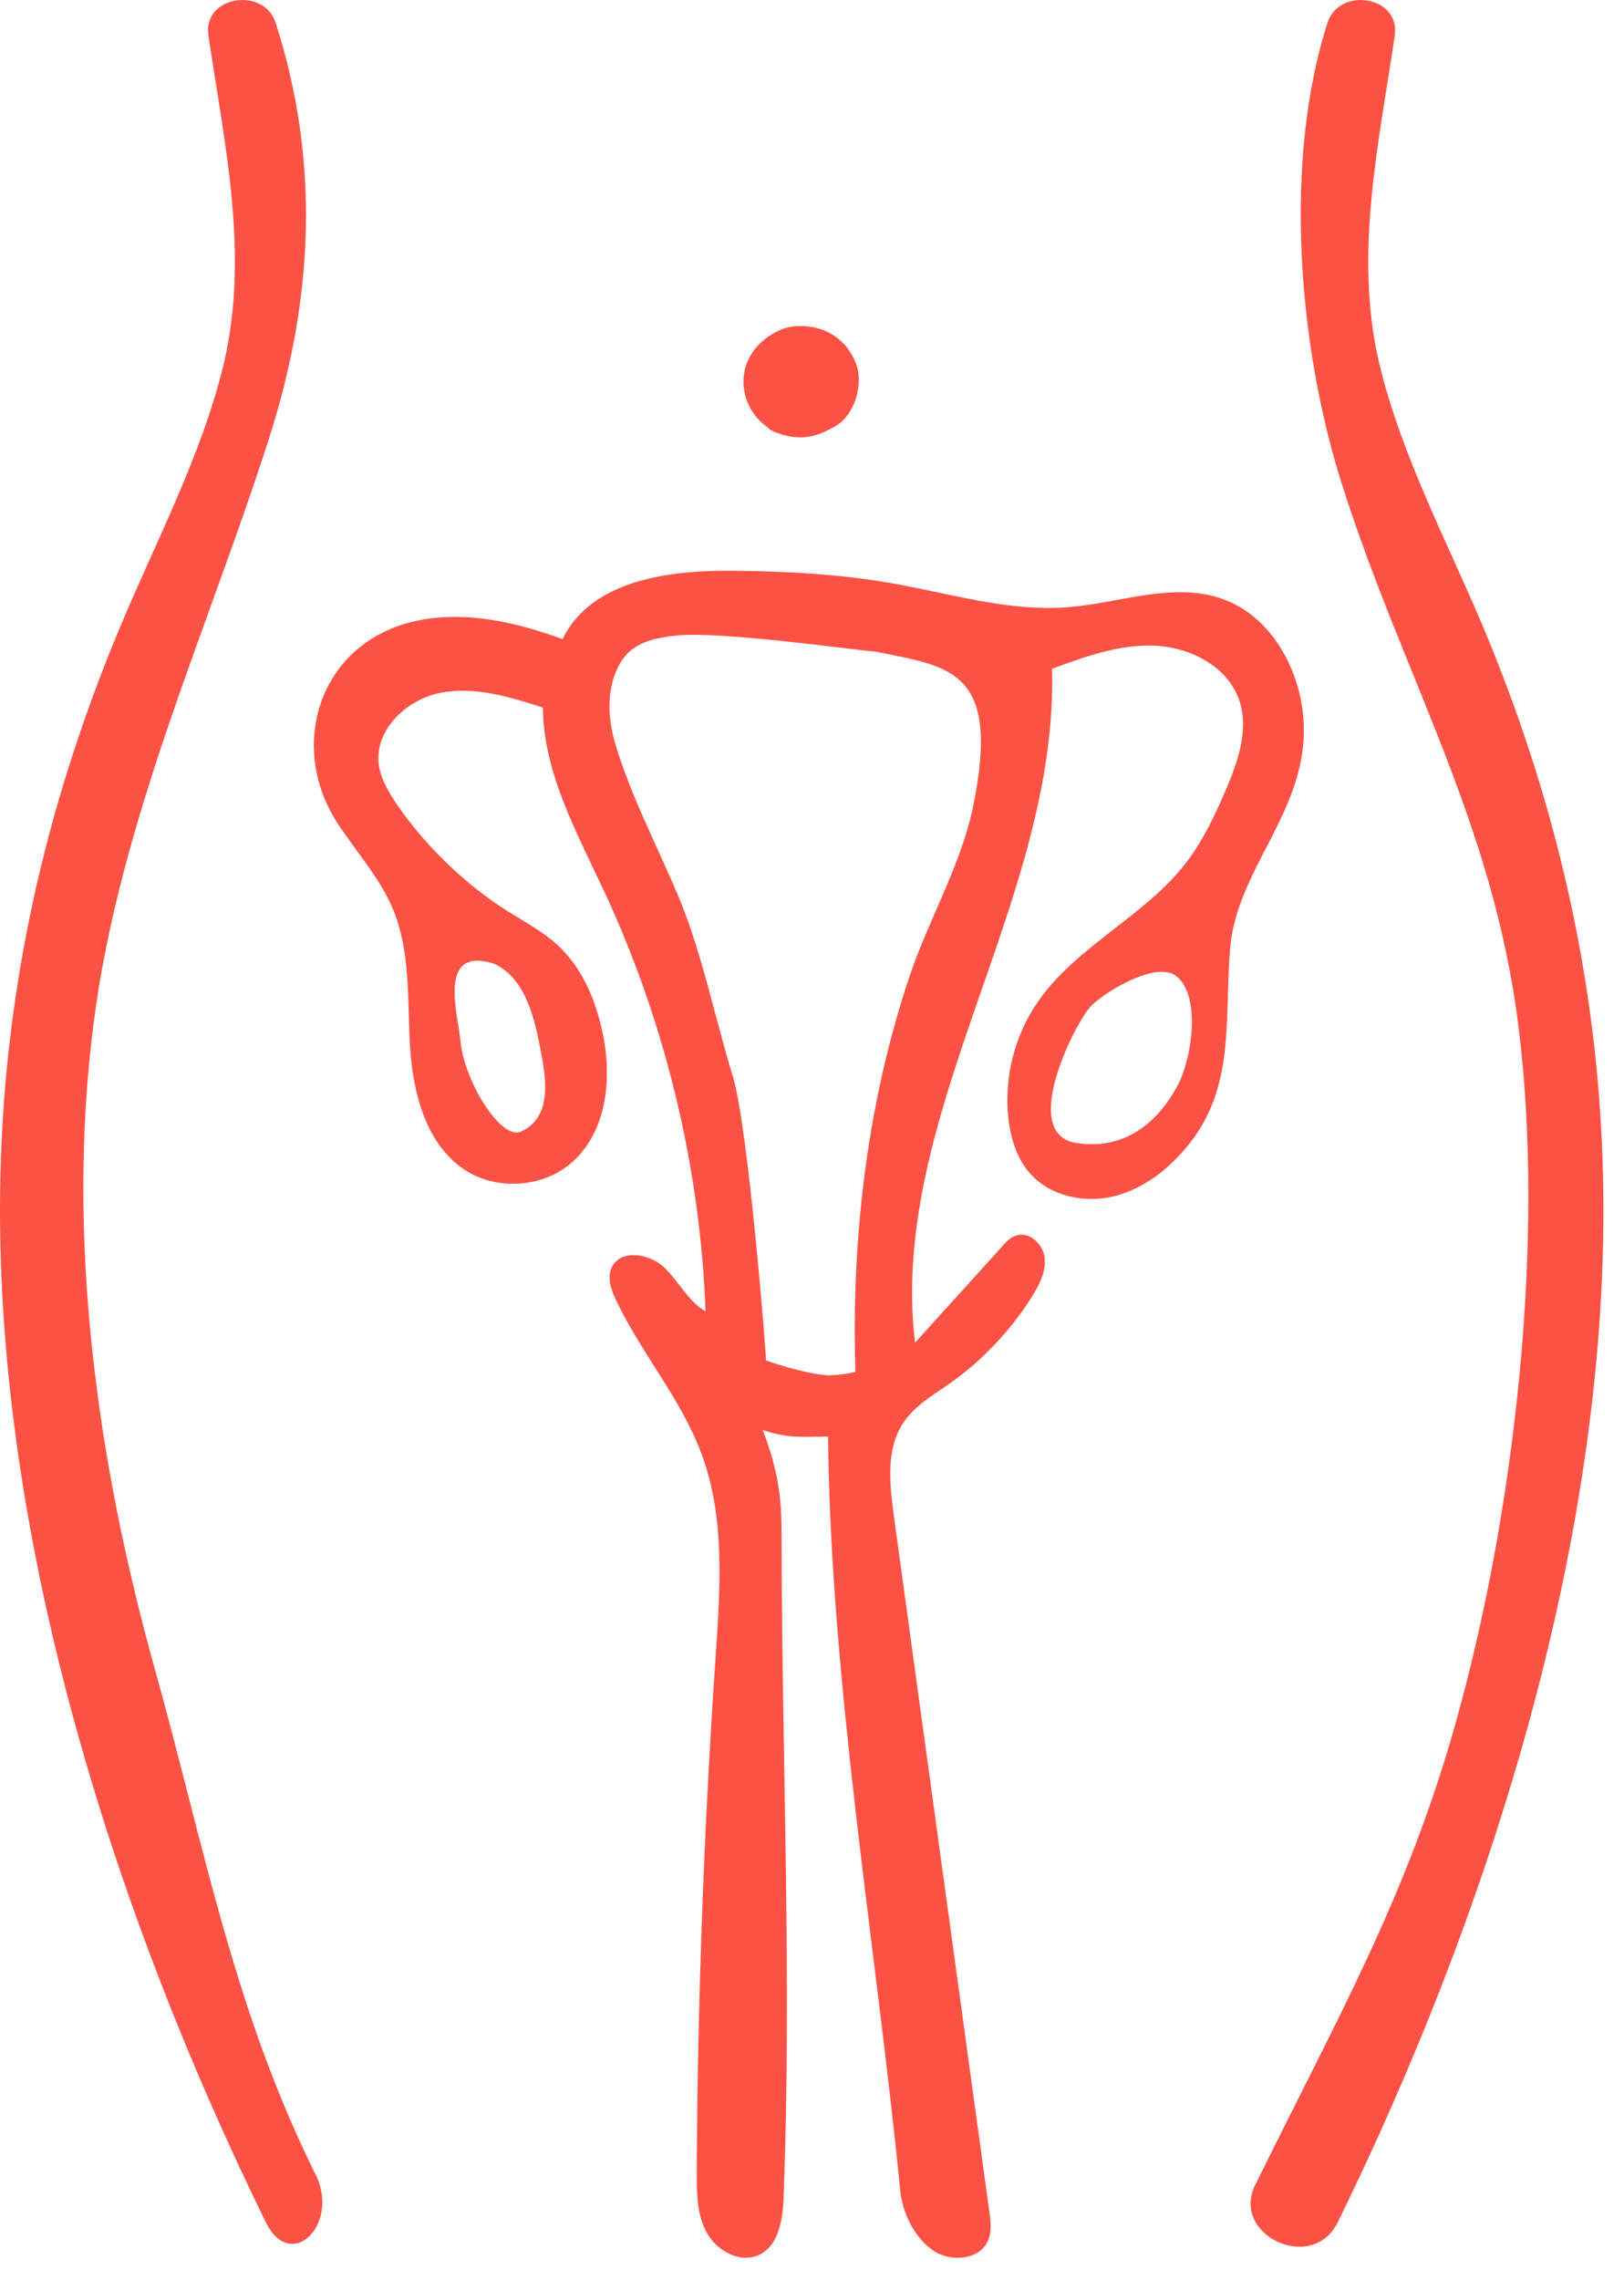 <svg width="57" height="80" viewBox="0 0 57 80" fill="none" xmlns="http://www.w3.org/2000/svg">
<path d="M7.864 12.718C8.754 8.898 7.874 5.028 7.314 1.238C7.114 -0.152 9.264 -0.472 9.674 0.798C11.224 5.618 11.024 10.428 9.454 15.348C7.304 22.078 4.194 28.788 3.284 35.918C2.314 43.468 3.404 51.308 5.454 58.638C7.174 64.818 8.184 70.428 11.024 76.198C12.014 77.978 10.224 79.818 9.324 77.968C3.914 66.938 -0.276 53.648 0.014 41.248C0.164 34.688 1.574 28.418 4.064 22.368C5.344 19.238 7.084 16.028 7.864 12.718ZM46.594 0.798C45.044 5.618 45.544 12.118 47.114 17.038C49.264 23.768 52.374 28.798 53.284 35.928C54.254 43.478 53.164 53.048 51.114 60.378C49.394 66.558 46.924 70.828 44.094 76.598C43.104 78.378 46.044 79.828 46.954 77.978C52.364 66.948 56.554 53.658 56.264 41.258C56.114 34.698 54.704 28.428 52.214 22.378C50.924 19.248 49.184 16.038 48.404 12.728C47.514 8.908 48.394 5.038 48.954 1.248C49.154 -0.152 47.004 -0.472 46.594 0.798ZM25.794 20.028C27.644 20.048 29.494 20.148 31.314 20.468C33.364 20.828 35.394 21.468 37.474 21.308C39.284 21.168 41.134 20.418 42.854 20.998C43.984 21.378 44.814 22.298 45.294 23.398C45.604 24.098 45.764 24.878 45.764 25.638C45.754 28.578 43.394 30.548 43.174 33.298C42.974 35.768 43.354 38.118 41.734 40.148C41.064 40.988 40.174 41.698 39.134 41.968C38.094 42.238 36.884 41.988 36.164 41.188C35.674 40.638 35.454 39.898 35.384 39.158C35.254 37.768 35.614 36.338 36.404 35.188C37.744 33.218 40.134 32.188 41.604 30.308C42.214 29.518 42.644 28.608 43.034 27.698C43.454 26.708 43.844 25.588 43.494 24.568C43.094 23.388 41.784 22.718 40.544 22.658C39.304 22.598 38.094 23.038 36.924 23.468C37.154 31.568 31.174 39.068 32.114 47.118C33.134 45.988 34.154 44.868 35.174 43.738C35.314 43.578 35.464 43.418 35.664 43.358C36.124 43.198 36.604 43.648 36.664 44.128C36.724 44.608 36.484 45.068 36.234 45.478C35.474 46.688 34.474 47.748 33.304 48.568C32.724 48.968 32.094 49.338 31.704 49.928C31.094 50.838 31.224 52.038 31.364 53.128C32.484 61.288 33.604 69.448 34.724 77.608C34.774 77.938 34.814 78.288 34.684 78.608C34.384 79.338 33.284 79.398 32.664 78.908C32.044 78.418 31.674 77.628 31.594 76.848C30.784 68.578 29.144 59.028 29.064 50.408C28.134 50.418 27.654 50.478 26.774 50.178C27.484 52.068 27.424 53.028 27.434 54.408C27.454 62.088 27.794 69.408 27.504 77.078C27.474 77.848 27.354 78.778 26.654 79.118C25.994 79.438 25.174 78.998 24.814 78.358C24.454 77.718 24.454 76.948 24.454 76.218C24.484 70.198 24.704 64.188 25.114 58.178C25.274 55.778 25.464 53.298 24.634 51.048C23.924 49.108 22.514 47.498 21.624 45.628C21.454 45.268 21.294 44.838 21.474 44.468C21.784 43.828 22.784 43.978 23.304 44.468C23.824 44.958 24.144 45.658 24.764 46.018C24.574 40.958 23.364 35.938 21.234 31.338C20.264 29.248 19.074 27.138 19.054 24.828C17.894 24.458 16.674 24.078 15.474 24.308C14.274 24.538 13.144 25.608 13.294 26.818C13.354 27.318 13.624 27.768 13.904 28.188C14.884 29.638 16.334 31.048 17.824 31.978C18.414 32.348 19.034 32.678 19.544 33.138C20.384 33.898 20.864 34.978 21.114 36.078C21.504 37.718 21.344 39.668 20.074 40.788C19.074 41.668 17.484 41.788 16.354 41.078C14.974 40.198 14.504 38.408 14.394 36.778C14.294 35.148 14.424 33.448 13.804 31.928C13.344 30.818 12.514 29.908 11.854 28.898C10.084 26.188 11.194 22.618 14.474 21.818C16.214 21.398 18.054 21.808 19.744 22.428C20.754 20.348 23.494 19.998 25.794 20.028ZM16.164 36.538C16.284 37.908 17.574 40.028 18.284 39.708C19.304 39.248 19.194 38.048 19.024 37.128C18.824 36.028 18.554 34.458 17.444 33.868C17.394 33.838 17.344 33.818 17.284 33.798C15.334 33.228 16.084 35.618 16.164 36.538ZM41.294 34.258C40.594 33.678 38.674 34.858 38.254 35.348C37.684 35.998 35.814 39.738 37.724 40.098C38.654 40.268 40.234 40.148 41.344 38.068C41.794 37.228 42.194 35.008 41.294 34.258ZM30.744 22.868C29.974 22.808 25.334 22.148 23.774 22.298C22.994 22.378 22.204 22.528 21.774 23.258C21.274 24.098 21.324 25.188 21.594 26.098C22.154 27.978 23.104 29.748 23.854 31.558C24.644 33.468 25.114 35.798 25.724 37.778C26.264 39.548 26.914 47.748 26.884 47.738C27.384 47.918 28.554 48.268 29.154 48.258C29.454 48.248 29.744 48.208 30.024 48.138C29.874 43.478 30.434 38.708 31.914 34.288C32.574 32.308 33.714 30.388 34.144 28.348C35.154 23.488 33.344 23.398 30.744 22.868ZM26.974 15.018C26.954 15.028 27.004 15.068 27.144 15.138C27.214 15.178 27.294 15.188 27.364 15.218C27.414 15.238 27.454 15.258 27.504 15.268C27.584 15.288 27.664 15.308 27.744 15.318C27.874 15.338 28.014 15.348 28.154 15.348C28.594 15.328 28.884 15.188 29.264 14.988C29.994 14.608 30.324 13.488 30.044 12.758C29.724 11.918 28.984 11.438 28.084 11.438C27.864 11.438 27.604 11.488 27.404 11.568C26.514 11.958 25.934 12.778 26.134 13.778C26.244 14.308 26.564 14.738 26.974 15.018Z" fill="#FC5245"/>
</svg>
